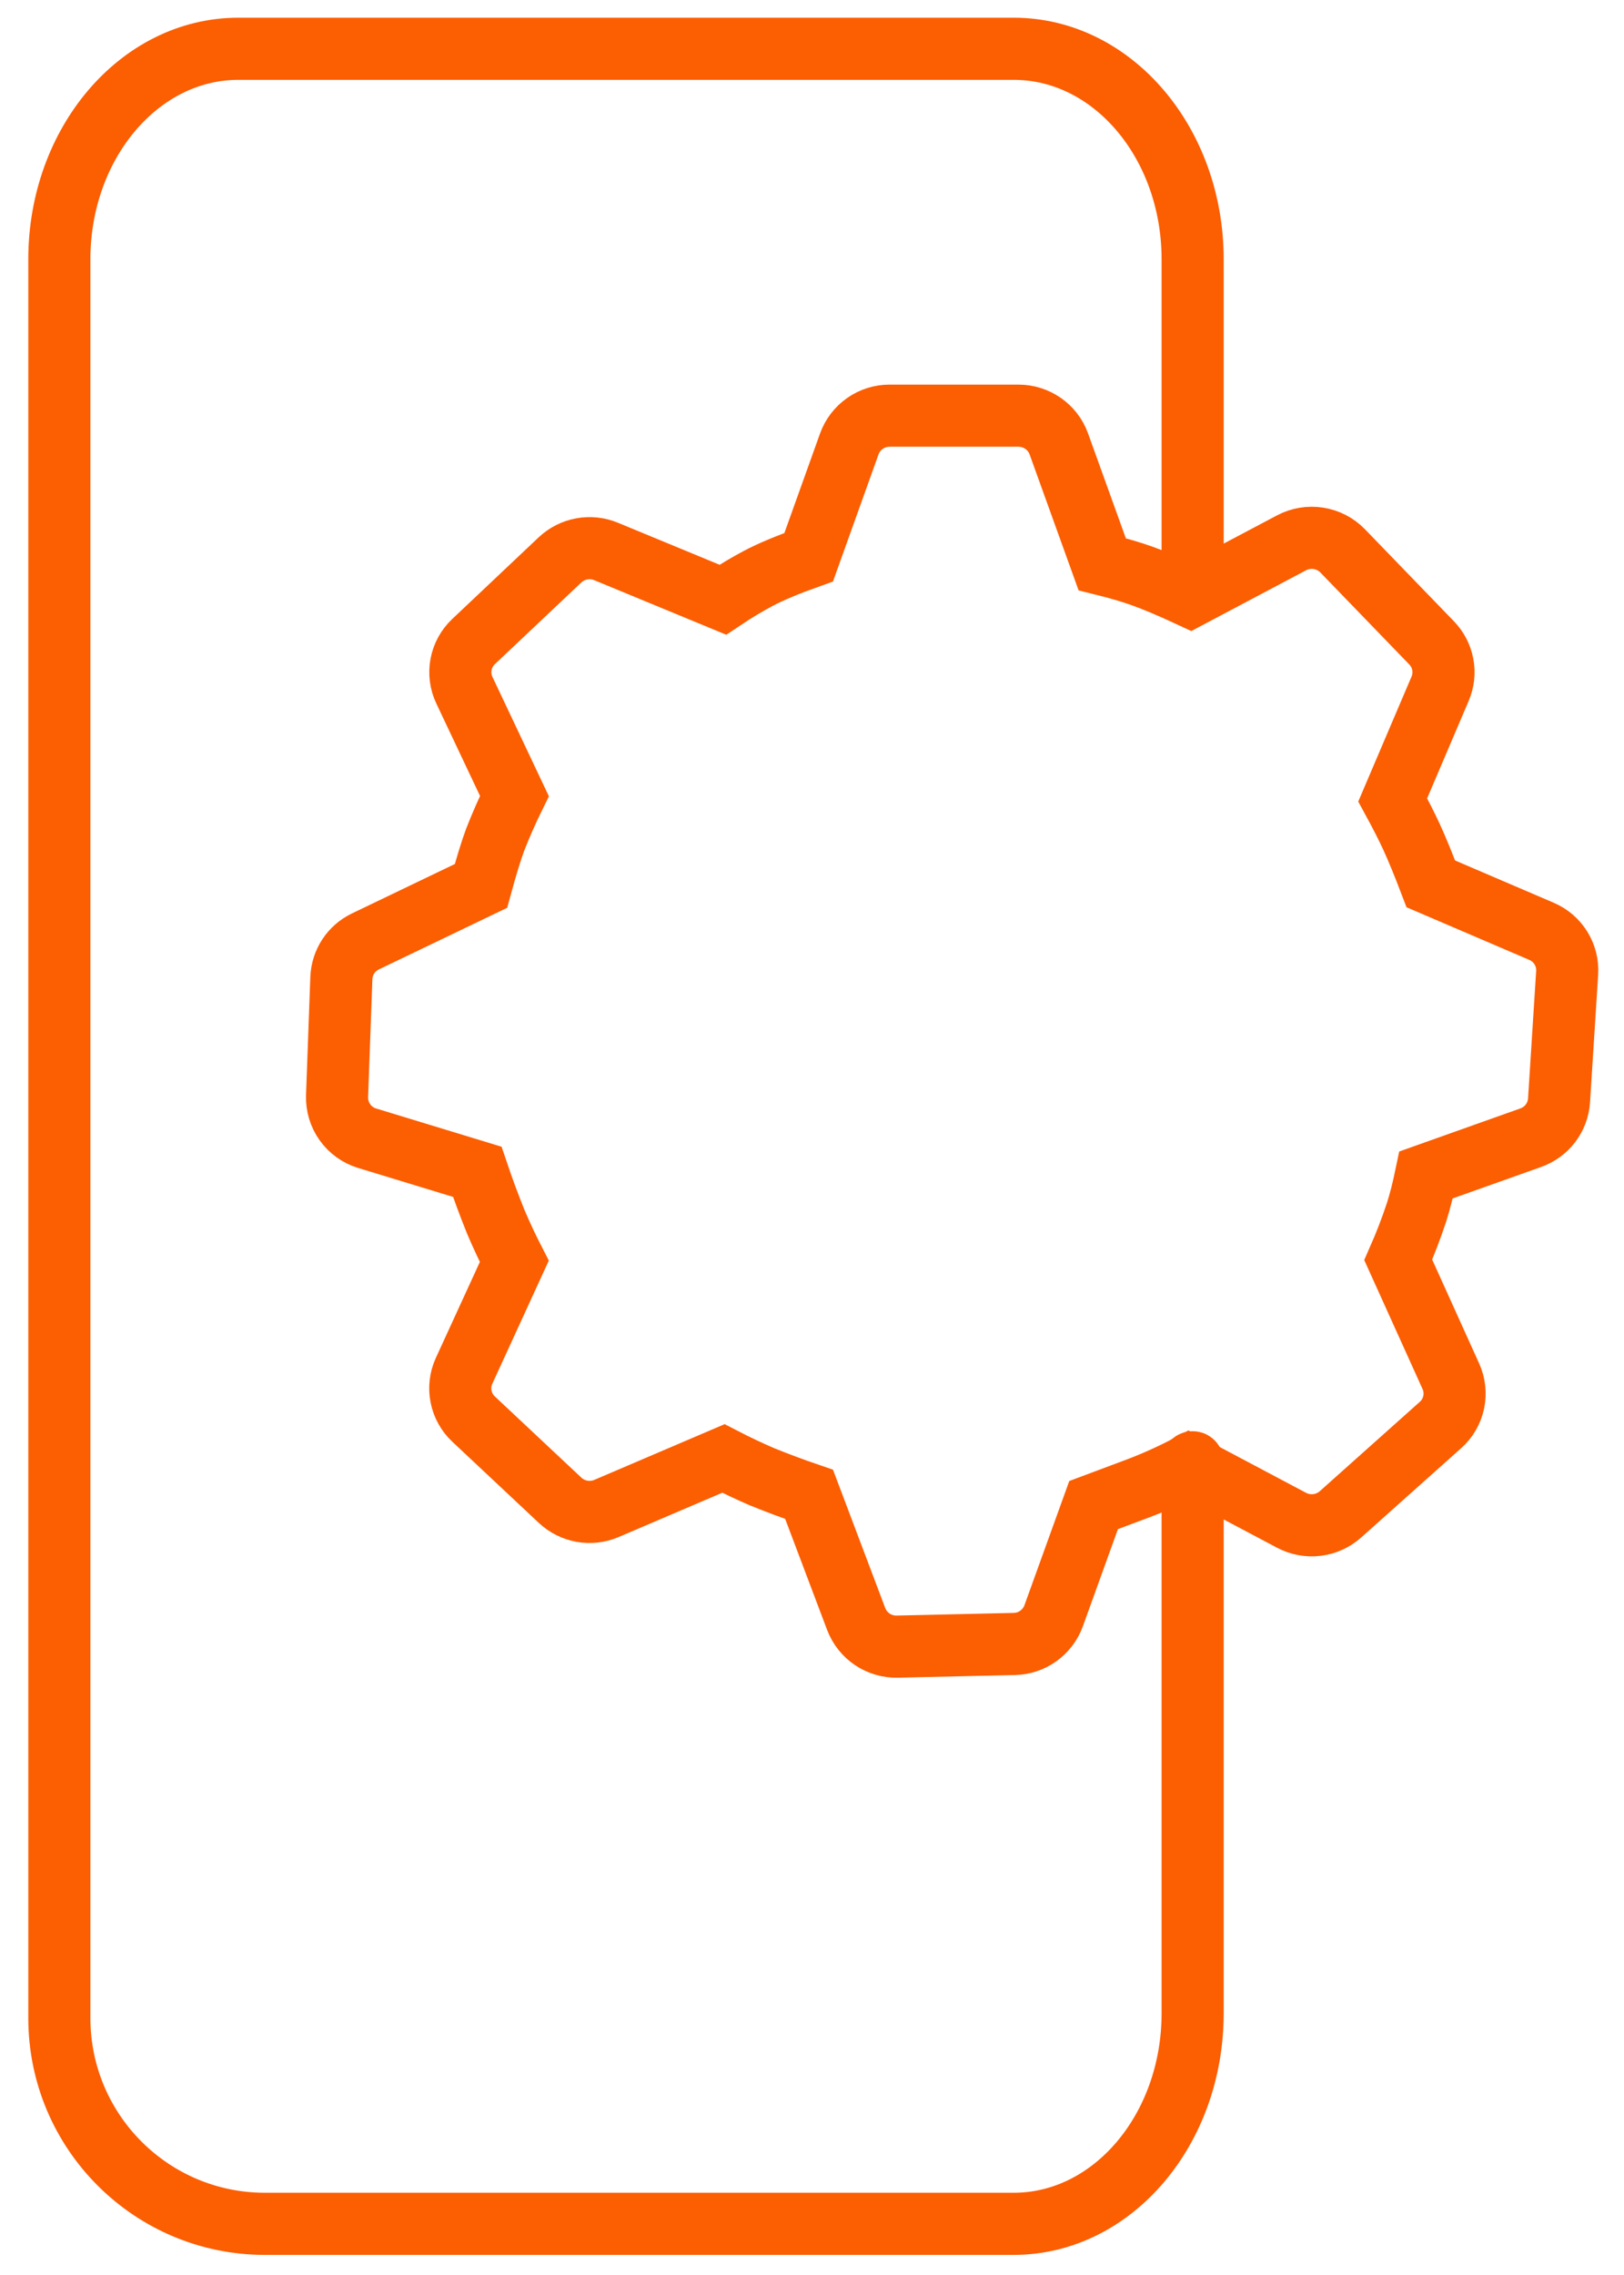 <svg width="55" height="77" viewBox="0 0 55 77" fill="none" xmlns="http://www.w3.org/2000/svg">
<path d="M40.391 60.419V68.143C40.391 72.073 37.684 75.268 34.33 75.268L8.973 75.268C5.127 75.268 2.01 72.15 2.01 68.304V23.941M40.391 61.289V49.493M2.01 25.644V8.776C2.01 4.845 4.726 1.651 8.07 1.651H34.33C37.683 1.651 40.391 4.845 40.391 8.776V19.5" stroke="#FC5E02" stroke-width="2.103" stroke-linecap="round" stroke-linejoin="round"/>
<path d="M35.858 15.021C35.651 14.451 35.104 14.069 34.491 14.069H30.129C29.831 14.069 29.539 14.16 29.295 14.331C29.05 14.502 28.864 14.745 28.763 15.025L27.388 18.86C26.669 19.117 26.099 19.354 25.672 19.581C25.313 19.771 24.917 20.006 24.48 20.298L20.526 18.665C20.266 18.557 19.98 18.527 19.703 18.578C19.425 18.629 19.169 18.759 18.964 18.952L16.039 21.714C15.82 21.92 15.671 22.191 15.615 22.486C15.559 22.782 15.598 23.088 15.727 23.36L17.422 26.943C17.183 27.428 16.965 27.923 16.768 28.426C16.629 28.803 16.471 29.32 16.289 29.985L12.377 31.863C12.141 31.976 11.94 32.15 11.796 32.368C11.653 32.587 11.571 32.84 11.561 33.101L11.415 37.103C11.405 37.419 11.499 37.73 11.684 37.987C11.868 38.245 12.133 38.434 12.435 38.525L16.164 39.661C16.356 40.23 16.564 40.793 16.789 41.35C16.982 41.805 17.192 42.252 17.418 42.692L15.716 46.4C15.592 46.671 15.557 46.974 15.615 47.267C15.673 47.56 15.821 47.827 16.039 48.031L18.968 50.778C19.175 50.972 19.434 51.101 19.713 51.151C19.992 51.2 20.28 51.167 20.541 51.055L24.499 49.364C24.921 49.582 25.35 49.785 25.786 49.974C26.319 50.191 26.858 50.392 27.402 50.578L28.998 54.801C29.106 55.081 29.297 55.321 29.547 55.488C29.797 55.655 30.092 55.74 30.392 55.732L34.35 55.642C34.642 55.637 34.926 55.543 35.163 55.373C35.401 55.203 35.583 54.965 35.683 54.691L37.037 50.941L38.562 50.37C39.139 50.15 39.703 49.895 40.249 49.605L43.74 51.455C44.004 51.595 44.304 51.651 44.6 51.615C44.897 51.579 45.175 51.454 45.398 51.255L48.785 48.231C49.013 48.029 49.169 47.76 49.232 47.462C49.295 47.165 49.261 46.855 49.135 46.579L47.354 42.642C47.587 42.114 47.794 41.576 47.975 41.029C48.088 40.675 48.194 40.256 48.296 39.767L51.841 38.507C52.107 38.413 52.339 38.244 52.51 38.02C52.68 37.796 52.781 37.527 52.8 37.246L53.075 32.924C53.112 32.322 52.764 31.759 52.202 31.52L48.458 29.916C48.2 29.239 47.983 28.714 47.808 28.333C47.646 27.983 47.434 27.564 47.167 27.074L48.773 23.31C48.998 22.781 48.885 22.175 48.485 21.76L45.473 18.646C45.253 18.419 44.965 18.27 44.652 18.221C44.34 18.172 44.02 18.225 43.74 18.373L40.316 20.185C39.649 19.875 39.109 19.648 38.691 19.498C38.307 19.36 37.855 19.229 37.328 19.098L35.858 15.021Z" stroke="#FC5E02" stroke-width="2.103"/>
</svg>
